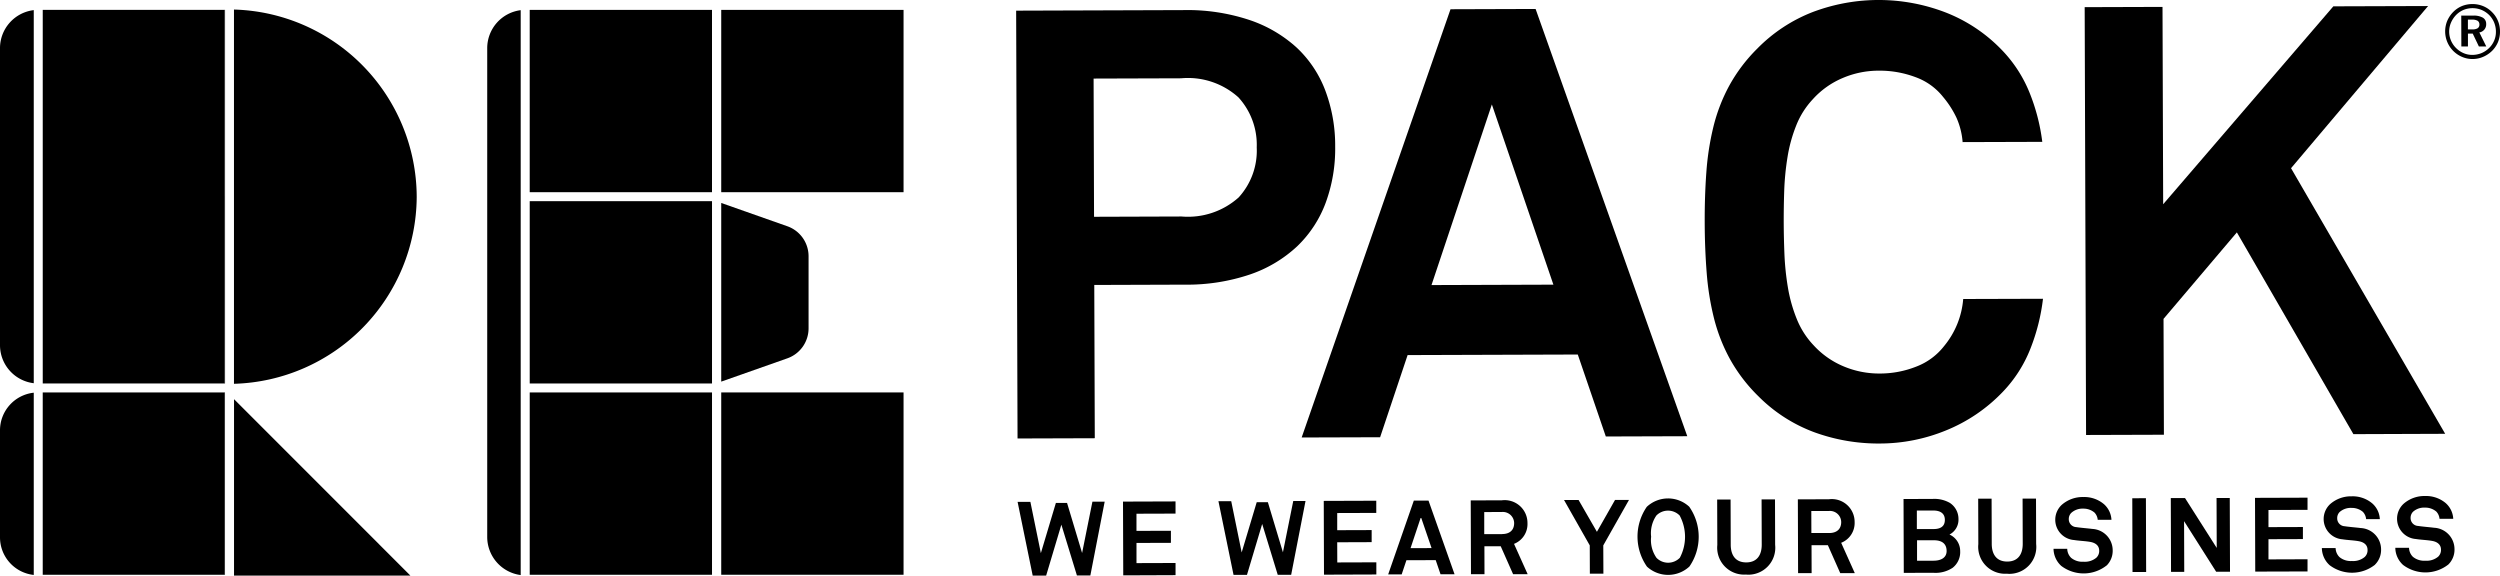 <svg xmlns="http://www.w3.org/2000/svg" xmlns:xlink="http://www.w3.org/1999/xlink" width="179.221" height="41.267" viewBox="0 0 179.221 41.267"><defs><clipPath id="clip-path"><rect id="Rettangolo_12" data-name="Rettangolo 12" width="179.221" height="41.267"></rect></clipPath></defs><g id="Raggruppa_3" data-name="Raggruppa 3" transform="translate(0 0)"><path id="Tracciato_1" data-name="Tracciato 1" d="M37.273,76.226H49.916L37.273,63.578Z" transform="translate(-20.496 -34.962)"></path><g id="Raggruppa_2" data-name="Raggruppa 2" transform="translate(0 0)"><g id="Raggruppa_1" data-name="Raggruppa 1" clip-path="url(#clip-path)"><path id="Tracciato_2" data-name="Tracciato 2" d="M50.368,14.963V14.95a.4.4,0,0,1,0-.041,13.476,13.476,0,0,0-13.1-13.39v26.83a13.476,13.476,0,0,0,13.1-13.385" transform="translate(-20.495 -0.835)"></path><path id="Tracciato_3" data-name="Tracciato 3" d="M19.846,14.937c0-.014,0-.027,0-.041V1.574H6.807V28.357H19.846Z" transform="translate(-3.743 -0.866)"></path><path id="Tracciato_4" data-name="Tracciato 4" d="M35.776,14.937V28.357h.031V1.574h-.028V14.9c0,.014,0,.027,0,.041" transform="translate(-19.673 -0.866)"></path><path id="Tracciato_5" data-name="Tracciato 5" d="M0,4.337v21.3A2.747,2.747,0,0,0,2.42,28.36V1.614A2.746,2.746,0,0,0,0,4.337" transform="translate(0 -0.888)"></path><path id="Tracciato_6" data-name="Tracciato 6" d="M80,14.991V1.621A2.746,2.746,0,0,0,77.6,4.34V39.4A2.755,2.755,0,0,0,80,42.117V14.991Z" transform="translate(-42.672 -0.892)"></path><path id="Tracciato_7" data-name="Tracciato 7" d="M0,65.238v7.679a2.712,2.712,0,0,0,2.42,2.695V62.547A2.714,2.714,0,0,0,0,65.238" transform="translate(0 -34.395)"></path><rect id="Rettangolo_1" data-name="Rettangolo 1" width="13.042" height="13.07" transform="translate(3.063 28.134)"></rect><rect id="Rettangolo_2" data-name="Rettangolo 2" width="0.027" height="13.07" transform="translate(16.104 28.134)"></rect><path id="Tracciato_8" data-name="Tracciato 8" d="M119.613,43.468a2.278,2.278,0,0,0,1.521-2.147v-5.17A2.28,2.28,0,0,0,119.613,34l-4.74-1.67V45.138Z" transform="translate(-63.169 -17.78)"></path><rect id="Rettangolo_3" data-name="Rettangolo 3" width="13.07" height="13.07" transform="translate(51.704 28.133)"></rect><rect id="Rettangolo_4" data-name="Rettangolo 4" width="13.07" height="13.069" transform="translate(51.704 0.709)"></rect><rect id="Rettangolo_5" data-name="Rettangolo 5" width="13.052" height="13.069" transform="translate(37.99 0.709)"></rect><rect id="Rettangolo_6" data-name="Rettangolo 6" width="0.017" height="13.069" transform="translate(37.974 0.709)"></rect><rect id="Rettangolo_7" data-name="Rettangolo 7" width="13.052" height="13.069" transform="translate(37.991 14.422)"></rect><rect id="Rettangolo_8" data-name="Rettangolo 8" width="0.017" height="13.069" transform="translate(37.973 14.422)"></rect><rect id="Rettangolo_9" data-name="Rettangolo 9" width="13.052" height="13.07" transform="translate(37.991 28.134)"></rect><rect id="Rettangolo_10" data-name="Rettangolo 10" width="0.017" height="13.07" transform="translate(37.973 28.134)"></rect><path id="Tracciato_9" data-name="Tracciato 9" d="M357.883,31.626l-11.05-19.041L356.657.959l-6.791.022-12.2,14.187-.047-14.146-5.58.018.1,30.67,5.58-.018-.027-8.306,5.257-6.2,8.354,14.464" transform="translate(-182.592 -0.527)"></path><path id="Tracciato_10" data-name="Tracciato 10" d="M290.042,21.435a6.055,6.055,0,0,1-1.373,3.379,4.6,4.6,0,0,1-1.964,1.456,7.051,7.051,0,0,1-2.66.507,6.563,6.563,0,0,1-2.575-.512,6.077,6.077,0,0,1-2.147-1.506,5.946,5.946,0,0,1-1.216-1.9,10.7,10.7,0,0,1-.635-2.268,19.263,19.263,0,0,1-.247-2.4c-.032-.8-.048-1.556-.05-2.247s.009-1.442.035-2.25a19.266,19.266,0,0,1,.232-2.4,10.615,10.615,0,0,1,.619-2.273,5.936,5.936,0,0,1,1.2-1.907,6.032,6.032,0,0,1,2.138-1.52,6.565,6.565,0,0,1,2.571-.528,7.311,7.311,0,0,1,2.663.468,4.437,4.437,0,0,1,1.972,1.421,6.83,6.83,0,0,1,.956,1.488A5.28,5.28,0,0,1,290,10.187l5.711-.018a14.02,14.02,0,0,0-.921-3.545,9.538,9.538,0,0,0-2.043-3.107A11.231,11.231,0,0,0,288.72.869a13.362,13.362,0,0,0-9.452-.011,11.285,11.285,0,0,0-3.993,2.631,11.618,11.618,0,0,0-2,2.645,12.337,12.337,0,0,0-1.138,2.944,19.562,19.562,0,0,0-.508,3.269q-.125,1.707-.118,3.612.005,1.86.141,3.59a19.654,19.654,0,0,0,.529,3.286,12.37,12.37,0,0,0,1.158,2.938,11.624,11.624,0,0,0,2.02,2.633,11.065,11.065,0,0,0,4.011,2.582,13.431,13.431,0,0,0,4.7.807,12.533,12.533,0,0,0,4.755-.946,11.691,11.691,0,0,0,4.014-2.716,9.478,9.478,0,0,0,2.023-3.143,14.26,14.26,0,0,0,.9-3.572Z" transform="translate(-149.303 0)"></path><path id="Tracciato_11" data-name="Tracciato 11" d="M224.093,1.428l-6.1.02-10.671,30.7,5.624-.018,1.971-5.89,12.2-.04,2.009,5.876,5.84-.019ZM216.63,21.221l4.327-12.949,4.412,12.92Z" transform="translate(-114.008 -0.785)"></path><path id="Tracciato_12" data-name="Tracciato 12" d="M184,7.375a8.157,8.157,0,0,0-2.064-3.087,9.5,9.5,0,0,0-3.4-1.977,14.071,14.071,0,0,0-4.674-.7l-12.024.04.1,30.67,5.537-.018-.036-10.988,6.487-.022a14.081,14.081,0,0,0,4.67-.728,9.377,9.377,0,0,0,3.39-2.023,8.336,8.336,0,0,0,2.043-3.121,11.211,11.211,0,0,0,.68-4.025A11.2,11.2,0,0,0,184,7.375m-6.2,7.656a5.448,5.448,0,0,1-4.106,1.376l-6.272.021-.032-9.908,6.272-.02a5.4,5.4,0,0,1,4.114,1.37,5.039,5.039,0,0,1,1.309,3.586,4.967,4.967,0,0,1-1.285,3.573" transform="translate(-88.992 -0.887)"></path><path id="Tracciato_13" data-name="Tracciato 13" d="M393.226,1.859a1.912,1.912,0,0,0-.421-.628,1.876,1.876,0,0,0-.645-.437,1.964,1.964,0,0,0-.767-.147,2,2,0,0,0-.75.143,1.9,1.9,0,0,0-.622.42,2.071,2.071,0,0,0-.439.654,1.988,1.988,0,0,0,1.07,2.571,1.881,1.881,0,0,0,.754.152,1.915,1.915,0,0,0,.746-.152,2.07,2.07,0,0,0,.647-.43,1.948,1.948,0,0,0,.427-.633,1.975,1.975,0,0,0,.144-.765,1.972,1.972,0,0,0-.144-.748M392.95,3.27a1.607,1.607,0,0,1-.361.528,1.7,1.7,0,0,1-.554.368,1.752,1.752,0,0,1-.656.126,1.571,1.571,0,0,1-.621-.127,1.713,1.713,0,0,1-.542-.37,1.657,1.657,0,0,1-.49-1.173,1.616,1.616,0,0,1,.13-.639,1.808,1.808,0,0,1,.373-.559,1.657,1.657,0,0,1,.53-.359,1.724,1.724,0,0,1,1.283,0,1.745,1.745,0,0,1,.554.371,1.65,1.65,0,0,1,.358.544,1.744,1.744,0,0,1,.123.657,1.578,1.578,0,0,1-.126.631" transform="translate(-214.149 -0.356)"></path><path id="Tracciato_14" data-name="Tracciato 14" d="M393.309,3.692a.581.581,0,0,0,.49-.611.5.5,0,0,0-.238-.446,1.311,1.311,0,0,0-.7-.149l-.849,0L392.02,4.7h.472l0-.923h.344l.44.921h.53Zm-.118-.3a.713.713,0,0,1-.389.082l-.313,0,0-.7h.291a.758.758,0,0,1,.407.084.31.31,0,0,1,.127.272.288.288,0,0,1-.121.256" transform="translate(-215.569 -1.367)"></path><path id="Tracciato_15" data-name="Tracciato 15" d="M168.315,79.9l-.879,0-.74,3.68-1.079-3.59-.8,0-1.077,3.6-.751-3.675-.917,0,1.083,5.285.964,0,1.091-3.652,1.116,3.644.962,0Z" transform="translate(-89.122 -43.936)"></path><path id="Tracciato_16" data-name="Tracciato 16" d="M182.611,85.148l0-.872-2.8.009,0-1.446,2.468-.008,0-.865-2.469.008,0-1.23,2.8-.009,0-.873-3.766.013.018,5.288Z" transform="translate(-98.338 -43.916)"></path><path id="Tracciato_17" data-name="Tracciato 17" d="M200.3,79.792l-.879,0-.741,3.679-1.079-3.59-.8,0-1.078,3.6-.75-3.675-.917,0,1.084,5.285.962,0,1.091-3.652,1.115,3.644.963,0Z" transform="translate(-106.709 -43.878)"></path><path id="Tracciato_18" data-name="Tracciato 18" d="M214.594,85.042l0-.872-2.8.009-.005-1.446,2.469-.009,0-.865-2.469.008,0-1.23,2.8-.009,0-.874-3.765.013.017,5.288Z" transform="translate(-115.926 -43.858)"></path><path id="Tracciato_19" data-name="Tracciato 19" d="M223.992,79.728l-1.051,0-1.84,5.293.968,0,.34-1.016,2.1-.007.346,1.015,1.006,0Zm-1.287,3.412.745-2.232.762,2.226Z" transform="translate(-121.585 -43.843)"></path><path id="Tracciato_20" data-name="Tracciato 20" d="M237.351,82.811a1.523,1.523,0,0,0,.964-1.488,1.633,1.633,0,0,0-1.839-1.634l-2.229.007.018,5.288.969,0-.006-2,1.17,0,.886,2,1.044,0Zm-.852-.7-1.283,0,0-1.58,1.268-.005a.809.809,0,0,1,.876.794c0,.5-.311.785-.856.787" transform="translate(-128.813 -43.822)"></path><path id="Tracciato_21" data-name="Tracciato 21" d="M253.771,79.623l-1,0-1.3,2.287-1.313-2.279-1.044,0,1.844,3.252.007,2.029.971,0-.008-2.03Z" transform="translate(-136.991 -43.785)"></path><path id="Tracciato_22" data-name="Tracciato 22" d="M264.519,79.981a2.236,2.236,0,0,0-3.043.009,3.755,3.755,0,0,0,.014,4.287,2.24,2.24,0,0,0,3.043-.009,3.755,3.755,0,0,0-.014-4.287m-.675,3.662a1.169,1.169,0,0,1-1.67.005,2.209,2.209,0,0,1-.386-1.512,2.236,2.236,0,0,1,.376-1.523,1.168,1.168,0,0,1,1.669,0,3.213,3.213,0,0,1,.01,3.034" transform="translate(-143.421 -43.656)"></path><path id="Tracciato_23" data-name="Tracciato 23" d="M275.588,84.936a1.93,1.93,0,0,0,2.066-2.132l-.01-3.258-.962,0,.011,3.244c0,.752-.34,1.268-1.107,1.271s-1.112-.511-1.115-1.264l-.011-3.244-.962,0,.011,3.259a1.93,1.93,0,0,0,2.08,2.118" transform="translate(-150.397 -43.743)"></path><path id="Tracciato_24" data-name="Tracciato 24" d="M289.455,82.639a1.525,1.525,0,0,0,.965-1.488,1.635,1.635,0,0,0-1.84-1.633l-2.23.007.017,5.288.97,0-.006-2,1.171,0,.886,2,1.044,0Zm-.852-.7-1.283,0-.005-1.581,1.268,0a.807.807,0,0,1,.875.793c0,.5-.31.785-.854.788" transform="translate(-157.465 -43.727)"></path><path id="Tracciato_25" data-name="Tracciato 25" d="M306.475,82.017a1.2,1.2,0,0,0,.644-1.12,1.371,1.371,0,0,0-.615-1.146,2.229,2.229,0,0,0-1.224-.288l-2.1.008.018,5.294,2.1-.007a2.213,2.213,0,0,0,1.408-.361,1.425,1.425,0,0,0,.535-1.189,1.294,1.294,0,0,0-.765-1.19m-2.341-1.722,1.186,0c.433,0,.82.161.822.668s-.364.658-.8.66l-1.208,0Zm1.2,3.6-1.186,0,0-1.468,1.215,0c.508,0,.9.2.905.764,0,.537-.483.7-.929.7" transform="translate(-166.719 -43.697)"></path><path id="Tracciato_26" data-name="Tracciato 26" d="M317.16,84.8a1.931,1.931,0,0,0,2.067-2.132l-.011-3.259-.962,0,.01,3.244c0,.753-.339,1.268-1.106,1.271s-1.112-.511-1.115-1.264l-.011-3.244-.961,0,.01,3.259a1.93,1.93,0,0,0,2.08,2.118" transform="translate(-173.258 -43.667)"></path><path id="Tracciato_27" data-name="Tracciato 27" d="M330.877,84.079a1.486,1.486,0,0,0,.435-1.1,1.537,1.537,0,0,0-1.459-1.524c-.343-.044-.813-.078-1.15-.13a.563.563,0,0,1-.538-.573.614.614,0,0,1,.178-.447A1.194,1.194,0,0,1,329.2,80a1.226,1.226,0,0,1,.808.282.873.873,0,0,1,.232.521l.984,0a1.6,1.6,0,0,0-.539-1.124,2.181,2.181,0,0,0-1.479-.51,2.263,2.263,0,0,0-1.551.564,1.459,1.459,0,0,0,.889,2.518c.351.058.814.071,1.172.137.328.059.627.237.629.624a.661.661,0,0,1-.207.509,1.284,1.284,0,0,1-.916.285,1.258,1.258,0,0,1-.889-.279.935.935,0,0,1-.279-.648l-.983,0a1.687,1.687,0,0,0,.556,1.228,2.658,2.658,0,0,0,3.251-.034" transform="translate(-179.857 -43.537)"></path><rect id="Rettangolo_11" data-name="Rettangolo 11" width="0.977" height="5.288" transform="translate(152.86 35.719) rotate(-0.18)"></rect><path id="Tracciato_28" data-name="Tracciato 28" d="M350,84.6l-.018-5.288-.947,0,.013,3.58-2.272-3.573-1.021,0,.017,5.288.947,0-.012-3.634,2.3,3.626Z" transform="translate(-190.134 -43.612)"></path><path id="Tracciato_29" data-name="Tracciato 29" d="M362.907,84.556l0-.874-2.8.01,0-1.448,2.469-.008,0-.865-2.469.008,0-1.23,2.8-.009,0-.873-3.765.013.017,5.287Z" transform="translate(-197.484 -43.59)"></path><path id="Tracciato_30" data-name="Tracciato 30" d="M373.621,83.938a1.485,1.485,0,0,0,.437-1.1,1.537,1.537,0,0,0-1.458-1.524c-.344-.044-.814-.078-1.15-.13a.563.563,0,0,1-.538-.573.614.614,0,0,1,.176-.447,1.2,1.2,0,0,1,.857-.294,1.225,1.225,0,0,1,.807.282.871.871,0,0,1,.233.521l.983,0a1.6,1.6,0,0,0-.54-1.124,2.178,2.178,0,0,0-1.479-.51,2.259,2.259,0,0,0-1.549.565,1.459,1.459,0,0,0,.888,2.517c.351.058.814.071,1.171.137.329.059.628.237.629.624a.653.653,0,0,1-.208.509,1.288,1.288,0,0,1-.915.286,1.262,1.262,0,0,1-.888-.28.932.932,0,0,1-.278-.648l-.986,0a1.682,1.682,0,0,0,.557,1.228,2.656,2.656,0,0,0,3.251-.033" transform="translate(-203.362 -43.459)"></path><path id="Tracciato_31" data-name="Tracciato 31" d="M385.316,83.9a1.49,1.49,0,0,0,.436-1.105,1.537,1.537,0,0,0-1.459-1.524c-.343-.044-.813-.078-1.15-.13a.563.563,0,0,1-.538-.573.614.614,0,0,1,.178-.447,1.19,1.19,0,0,1,.855-.294,1.222,1.222,0,0,1,.808.282.87.87,0,0,1,.232.521l.984,0a1.6,1.6,0,0,0-.539-1.125,2.189,2.189,0,0,0-1.479-.51,2.266,2.266,0,0,0-1.55.565,1.459,1.459,0,0,0,.888,2.518c.351.057.814.071,1.172.137.329.059.628.237.629.624a.657.657,0,0,1-.207.509,1.284,1.284,0,0,1-.916.285,1.263,1.263,0,0,1-.889-.279.936.936,0,0,1-.278-.648l-.984,0a1.691,1.691,0,0,0,.555,1.229,2.659,2.659,0,0,0,3.252-.034" transform="translate(-209.793 -43.437)"></path></g></g></g></svg>